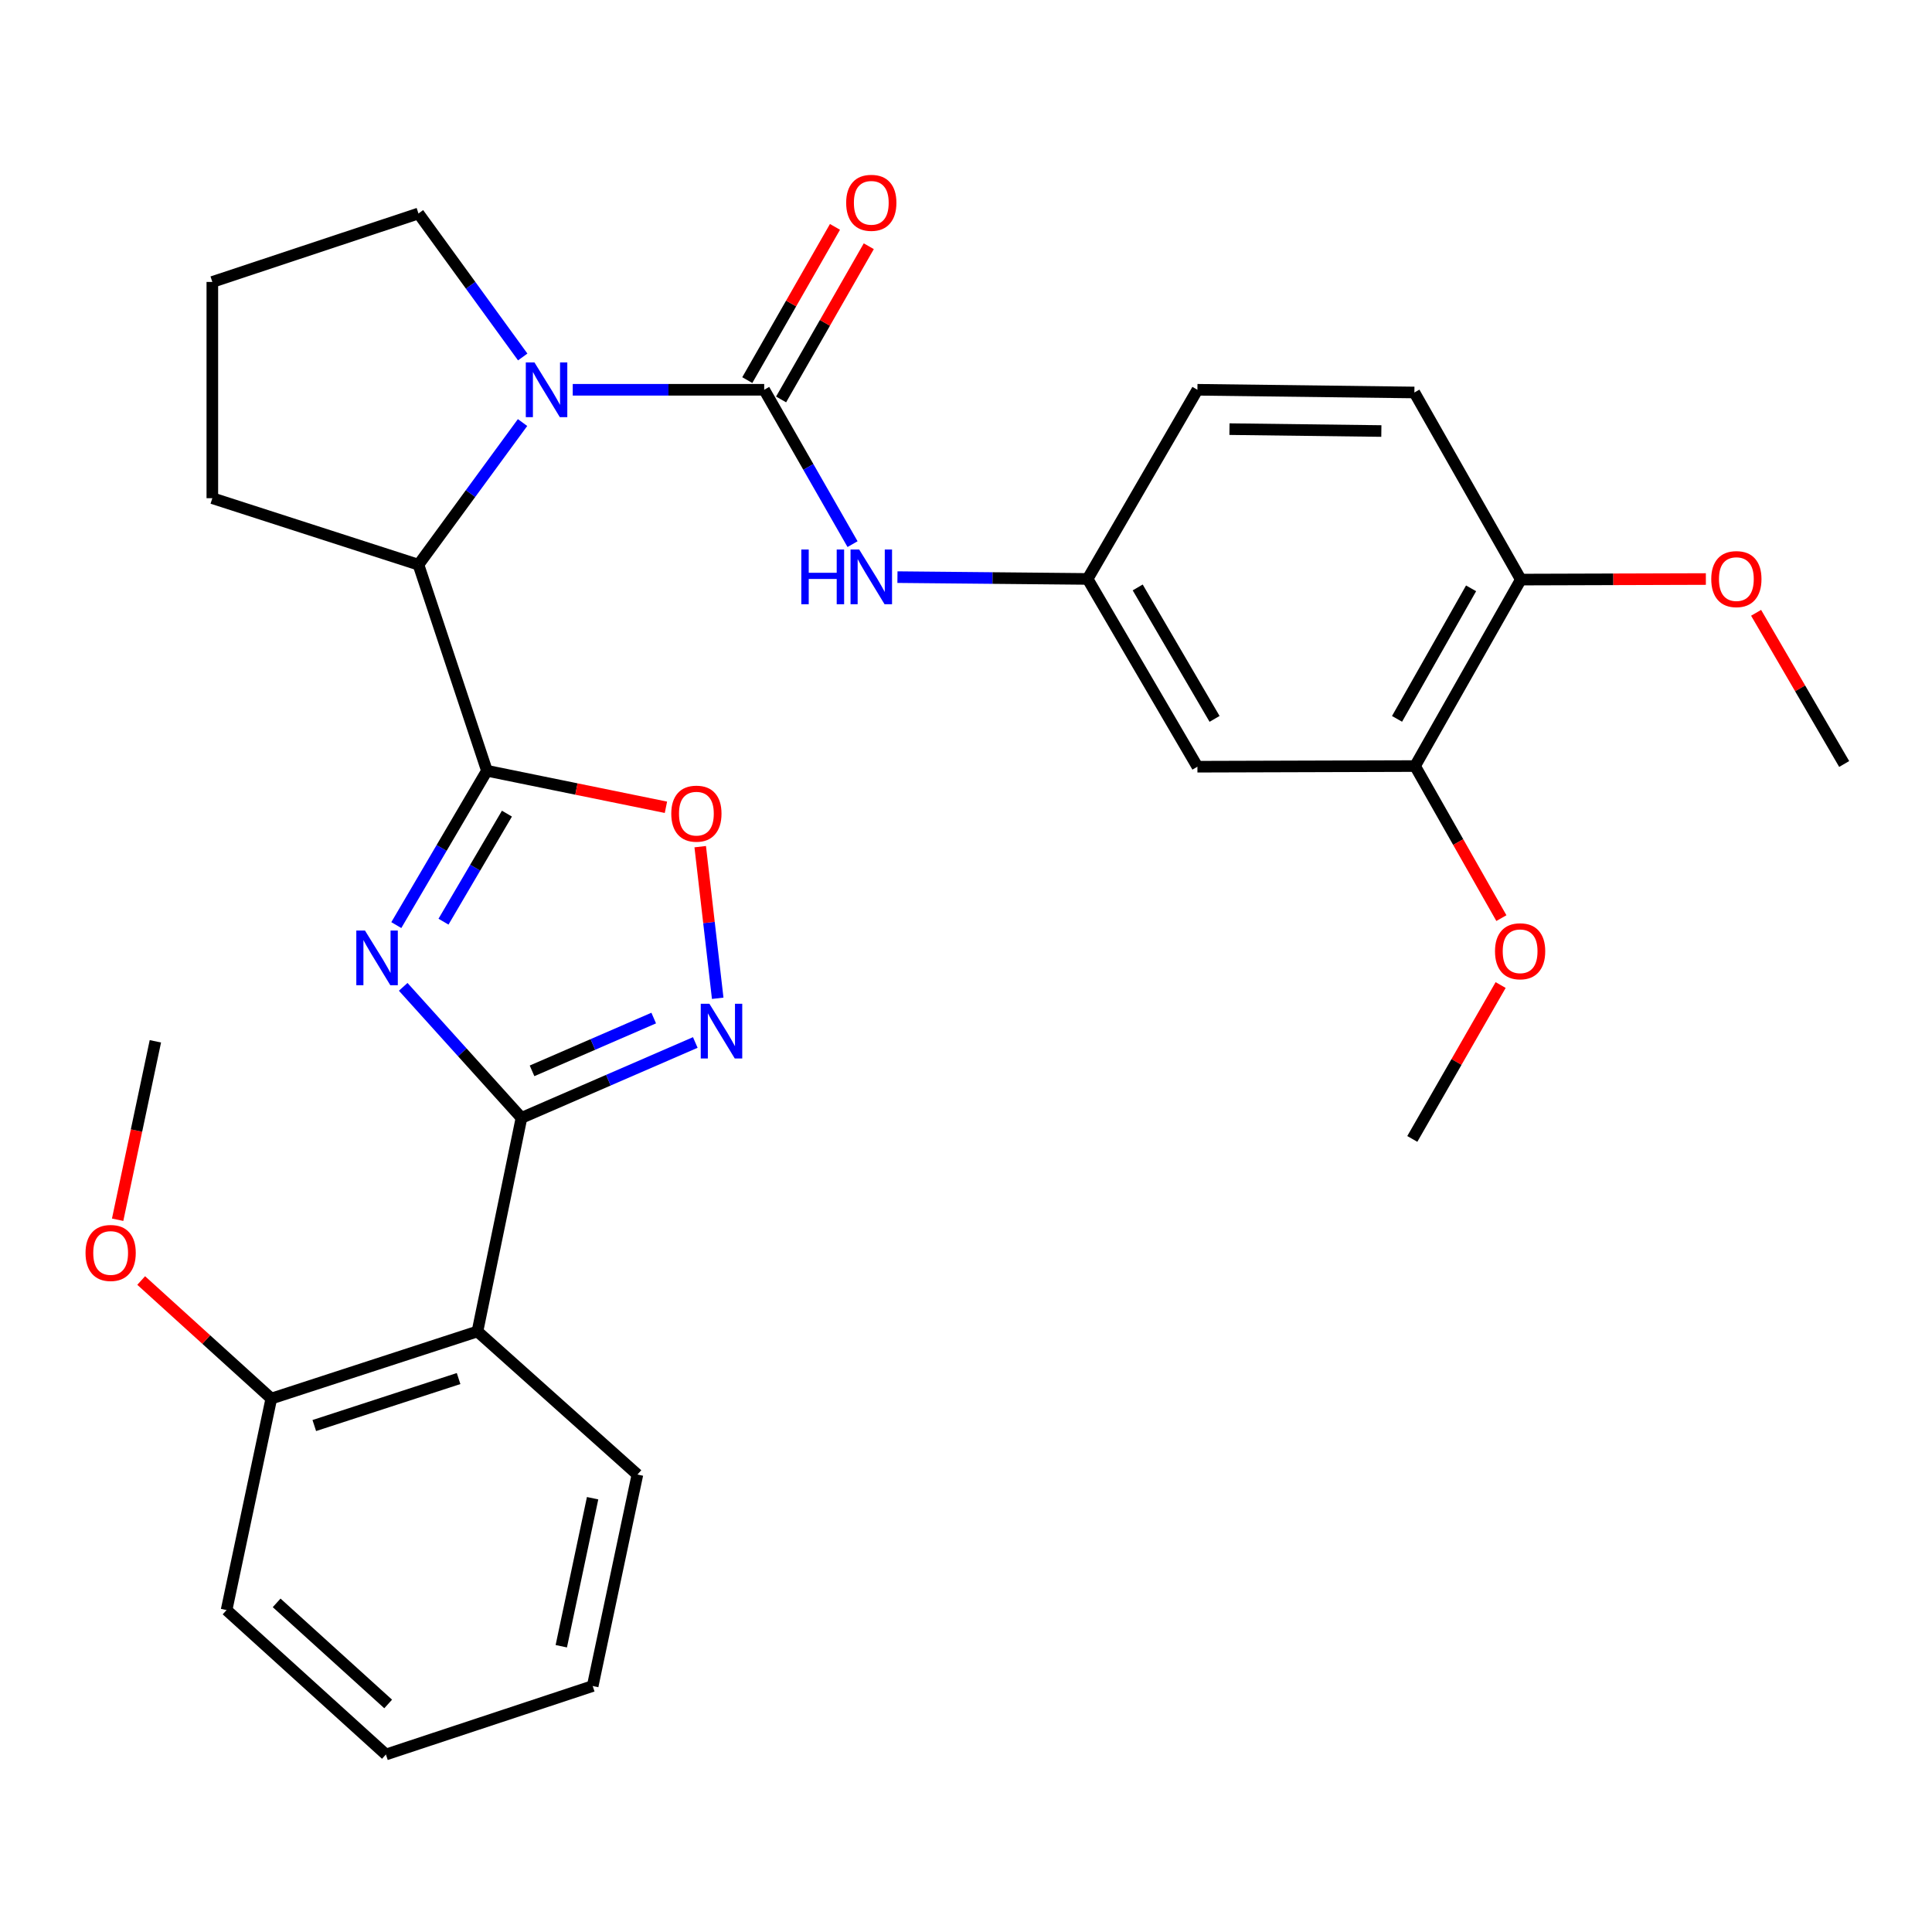 <?xml version='1.0' encoding='iso-8859-1'?>
<svg version='1.1' baseProfile='full'
              xmlns='http://www.w3.org/2000/svg'
                      xmlns:rdkit='http://www.rdkit.org/xml'
                      xmlns:xlink='http://www.w3.org/1999/xlink'
                  xml:space='preserve'
width='1000px' height='1000px' viewBox='0 0 1000 1000'>
<!-- END OF HEADER -->
<rect style='opacity:1.0;fill:#FFFFFF;stroke:none' width='1000' height='1000' x='0' y='0'> </rect>
<path class='bond-0' d='M 205.13,478.832 L 228.583,438.888' style='fill:none;fill-rule:evenodd;stroke:#0000FF;stroke-width:6px;stroke-linecap:butt;stroke-linejoin:miter;stroke-opacity:1' />
<path class='bond-0' d='M 228.583,438.888 L 252.035,398.944' style='fill:none;fill-rule:evenodd;stroke:#000000;stroke-width:6px;stroke-linecap:butt;stroke-linejoin:miter;stroke-opacity:1' />
<path class='bond-0' d='M 229.552,477.057 L 245.969,449.096' style='fill:none;fill-rule:evenodd;stroke:#0000FF;stroke-width:6px;stroke-linecap:butt;stroke-linejoin:miter;stroke-opacity:1' />
<path class='bond-0' d='M 245.969,449.096 L 262.386,421.135' style='fill:none;fill-rule:evenodd;stroke:#000000;stroke-width:6px;stroke-linecap:butt;stroke-linejoin:miter;stroke-opacity:1' />
<path class='bond-1' d='M 208.696,510.791 L 239.304,544.706' style='fill:none;fill-rule:evenodd;stroke:#0000FF;stroke-width:6px;stroke-linecap:butt;stroke-linejoin:miter;stroke-opacity:1' />
<path class='bond-1' d='M 239.304,544.706 L 269.912,578.621' style='fill:none;fill-rule:evenodd;stroke:#000000;stroke-width:6px;stroke-linecap:butt;stroke-linejoin:miter;stroke-opacity:1' />
<path class='bond-5' d='M 252.035,398.944 L 298.36,408.396' style='fill:none;fill-rule:evenodd;stroke:#000000;stroke-width:6px;stroke-linecap:butt;stroke-linejoin:miter;stroke-opacity:1' />
<path class='bond-5' d='M 298.36,408.396 L 344.684,417.849' style='fill:none;fill-rule:evenodd;stroke:#FF0000;stroke-width:6px;stroke-linecap:butt;stroke-linejoin:miter;stroke-opacity:1' />
<path class='bond-7' d='M 252.035,398.944 L 216.595,292.287' style='fill:none;fill-rule:evenodd;stroke:#000000;stroke-width:6px;stroke-linecap:butt;stroke-linejoin:miter;stroke-opacity:1' />
<path class='bond-4' d='M 269.912,578.621 L 314.897,559.104' style='fill:none;fill-rule:evenodd;stroke:#000000;stroke-width:6px;stroke-linecap:butt;stroke-linejoin:miter;stroke-opacity:1' />
<path class='bond-4' d='M 314.897,559.104 L 359.883,539.588' style='fill:none;fill-rule:evenodd;stroke:#0000FF;stroke-width:6px;stroke-linecap:butt;stroke-linejoin:miter;stroke-opacity:1' />
<path class='bond-4' d='M 275.383,554.269 L 306.873,540.608' style='fill:none;fill-rule:evenodd;stroke:#000000;stroke-width:6px;stroke-linecap:butt;stroke-linejoin:miter;stroke-opacity:1' />
<path class='bond-4' d='M 306.873,540.608 L 338.363,526.946' style='fill:none;fill-rule:evenodd;stroke:#0000FF;stroke-width:6px;stroke-linecap:butt;stroke-linejoin:miter;stroke-opacity:1' />
<path class='bond-6' d='M 269.912,578.621 L 247.129,689.153' style='fill:none;fill-rule:evenodd;stroke:#000000;stroke-width:6px;stroke-linecap:butt;stroke-linejoin:miter;stroke-opacity:1' />
<path class='bond-2' d='M 395.544,201.749 L 345.997,201.749' style='fill:none;fill-rule:evenodd;stroke:#000000;stroke-width:6px;stroke-linecap:butt;stroke-linejoin:miter;stroke-opacity:1' />
<path class='bond-2' d='M 345.997,201.749 L 296.451,201.749' style='fill:none;fill-rule:evenodd;stroke:#0000FF;stroke-width:6px;stroke-linecap:butt;stroke-linejoin:miter;stroke-opacity:1' />
<path class='bond-8' d='M 395.544,201.749 L 418.41,241.696' style='fill:none;fill-rule:evenodd;stroke:#000000;stroke-width:6px;stroke-linecap:butt;stroke-linejoin:miter;stroke-opacity:1' />
<path class='bond-8' d='M 418.41,241.696 L 441.276,281.644' style='fill:none;fill-rule:evenodd;stroke:#0000FF;stroke-width:6px;stroke-linecap:butt;stroke-linejoin:miter;stroke-opacity:1' />
<path class='bond-11' d='M 404.293,206.756 L 426.988,167.103' style='fill:none;fill-rule:evenodd;stroke:#000000;stroke-width:6px;stroke-linecap:butt;stroke-linejoin:miter;stroke-opacity:1' />
<path class='bond-11' d='M 426.988,167.103 L 449.683,127.45' style='fill:none;fill-rule:evenodd;stroke:#FF0000;stroke-width:6px;stroke-linecap:butt;stroke-linejoin:miter;stroke-opacity:1' />
<path class='bond-11' d='M 386.794,196.741 L 409.489,157.088' style='fill:none;fill-rule:evenodd;stroke:#000000;stroke-width:6px;stroke-linecap:butt;stroke-linejoin:miter;stroke-opacity:1' />
<path class='bond-11' d='M 409.489,157.088 L 432.184,117.435' style='fill:none;fill-rule:evenodd;stroke:#FF0000;stroke-width:6px;stroke-linecap:butt;stroke-linejoin:miter;stroke-opacity:1' />
<path class='bond-3' d='M 270.471,218.714 L 243.533,255.501' style='fill:none;fill-rule:evenodd;stroke:#0000FF;stroke-width:6px;stroke-linecap:butt;stroke-linejoin:miter;stroke-opacity:1' />
<path class='bond-3' d='M 243.533,255.501 L 216.595,292.287' style='fill:none;fill-rule:evenodd;stroke:#000000;stroke-width:6px;stroke-linecap:butt;stroke-linejoin:miter;stroke-opacity:1' />
<path class='bond-16' d='M 270.557,184.769 L 243.576,147.637' style='fill:none;fill-rule:evenodd;stroke:#0000FF;stroke-width:6px;stroke-linecap:butt;stroke-linejoin:miter;stroke-opacity:1' />
<path class='bond-16' d='M 243.576,147.637 L 216.595,110.505' style='fill:none;fill-rule:evenodd;stroke:#000000;stroke-width:6px;stroke-linecap:butt;stroke-linejoin:miter;stroke-opacity:1' />
<path class='bond-30' d='M 371.484,516.71 L 366.957,477.471' style='fill:none;fill-rule:evenodd;stroke:#0000FF;stroke-width:6px;stroke-linecap:butt;stroke-linejoin:miter;stroke-opacity:1' />
<path class='bond-30' d='M 366.957,477.471 L 362.431,438.233' style='fill:none;fill-rule:evenodd;stroke:#FF0000;stroke-width:6px;stroke-linecap:butt;stroke-linejoin:miter;stroke-opacity:1' />
<path class='bond-13' d='M 247.129,689.153 L 140.428,723.899' style='fill:none;fill-rule:evenodd;stroke:#000000;stroke-width:6px;stroke-linecap:butt;stroke-linejoin:miter;stroke-opacity:1' />
<path class='bond-13' d='M 237.367,713.536 L 162.676,737.858' style='fill:none;fill-rule:evenodd;stroke:#000000;stroke-width:6px;stroke-linecap:butt;stroke-linejoin:miter;stroke-opacity:1' />
<path class='bond-19' d='M 247.129,689.153 L 329.928,763.226' style='fill:none;fill-rule:evenodd;stroke:#000000;stroke-width:6px;stroke-linecap:butt;stroke-linejoin:miter;stroke-opacity:1' />
<path class='bond-22' d='M 216.595,292.287 L 109.905,257.866' style='fill:none;fill-rule:evenodd;stroke:#000000;stroke-width:6px;stroke-linecap:butt;stroke-linejoin:miter;stroke-opacity:1' />
<path class='bond-12' d='M 464.517,298.722 L 513.731,299.19' style='fill:none;fill-rule:evenodd;stroke:#0000FF;stroke-width:6px;stroke-linecap:butt;stroke-linejoin:miter;stroke-opacity:1' />
<path class='bond-12' d='M 513.731,299.19 L 562.944,299.657' style='fill:none;fill-rule:evenodd;stroke:#000000;stroke-width:6px;stroke-linecap:butt;stroke-linejoin:miter;stroke-opacity:1' />
<path class='bond-9' d='M 619.778,396.849 L 562.944,299.657' style='fill:none;fill-rule:evenodd;stroke:#000000;stroke-width:6px;stroke-linecap:butt;stroke-linejoin:miter;stroke-opacity:1' />
<path class='bond-9' d='M 628.658,372.093 L 588.874,304.059' style='fill:none;fill-rule:evenodd;stroke:#000000;stroke-width:6px;stroke-linecap:butt;stroke-linejoin:miter;stroke-opacity:1' />
<path class='bond-10' d='M 619.778,396.849 L 732.428,396.513' style='fill:none;fill-rule:evenodd;stroke:#000000;stroke-width:6px;stroke-linecap:butt;stroke-linejoin:miter;stroke-opacity:1' />
<path class='bond-18' d='M 732.428,396.513 L 754.772,435.867' style='fill:none;fill-rule:evenodd;stroke:#000000;stroke-width:6px;stroke-linecap:butt;stroke-linejoin:miter;stroke-opacity:1' />
<path class='bond-18' d='M 754.772,435.867 L 777.115,475.22' style='fill:none;fill-rule:evenodd;stroke:#FF0000;stroke-width:6px;stroke-linecap:butt;stroke-linejoin:miter;stroke-opacity:1' />
<path class='bond-33' d='M 732.428,396.513 L 787.179,299.993' style='fill:none;fill-rule:evenodd;stroke:#000000;stroke-width:6px;stroke-linecap:butt;stroke-linejoin:miter;stroke-opacity:1' />
<path class='bond-33' d='M 723.103,372.087 L 761.429,304.524' style='fill:none;fill-rule:evenodd;stroke:#000000;stroke-width:6px;stroke-linecap:butt;stroke-linejoin:miter;stroke-opacity:1' />
<path class='bond-17' d='M 562.944,299.657 L 619.778,201.749' style='fill:none;fill-rule:evenodd;stroke:#000000;stroke-width:6px;stroke-linecap:butt;stroke-linejoin:miter;stroke-opacity:1' />
<path class='bond-20' d='M 140.428,723.899 L 106.753,693.345' style='fill:none;fill-rule:evenodd;stroke:#000000;stroke-width:6px;stroke-linecap:butt;stroke-linejoin:miter;stroke-opacity:1' />
<path class='bond-20' d='M 106.753,693.345 L 73.078,662.79' style='fill:none;fill-rule:evenodd;stroke:#FF0000;stroke-width:6px;stroke-linecap:butt;stroke-linejoin:miter;stroke-opacity:1' />
<path class='bond-24' d='M 140.428,723.899 L 117.275,833.367' style='fill:none;fill-rule:evenodd;stroke:#000000;stroke-width:6px;stroke-linecap:butt;stroke-linejoin:miter;stroke-opacity:1' />
<path class='bond-14' d='M 787.179,299.993 L 732.081,203.149' style='fill:none;fill-rule:evenodd;stroke:#000000;stroke-width:6px;stroke-linecap:butt;stroke-linejoin:miter;stroke-opacity:1' />
<path class='bond-21' d='M 787.179,299.993 L 835.066,299.849' style='fill:none;fill-rule:evenodd;stroke:#000000;stroke-width:6px;stroke-linecap:butt;stroke-linejoin:miter;stroke-opacity:1' />
<path class='bond-21' d='M 835.066,299.849 L 882.953,299.705' style='fill:none;fill-rule:evenodd;stroke:#FF0000;stroke-width:6px;stroke-linecap:butt;stroke-linejoin:miter;stroke-opacity:1' />
<path class='bond-15' d='M 732.081,203.149 L 619.778,201.749' style='fill:none;fill-rule:evenodd;stroke:#000000;stroke-width:6px;stroke-linecap:butt;stroke-linejoin:miter;stroke-opacity:1' />
<path class='bond-15' d='M 714.984,223.099 L 636.372,222.119' style='fill:none;fill-rule:evenodd;stroke:#000000;stroke-width:6px;stroke-linecap:butt;stroke-linejoin:miter;stroke-opacity:1' />
<path class='bond-31' d='M 216.595,110.505 L 109.905,145.934' style='fill:none;fill-rule:evenodd;stroke:#000000;stroke-width:6px;stroke-linecap:butt;stroke-linejoin:miter;stroke-opacity:1' />
<path class='bond-25' d='M 776.728,509.856 L 753.867,549.682' style='fill:none;fill-rule:evenodd;stroke:#FF0000;stroke-width:6px;stroke-linecap:butt;stroke-linejoin:miter;stroke-opacity:1' />
<path class='bond-25' d='M 753.867,549.682 L 731.005,589.508' style='fill:none;fill-rule:evenodd;stroke:#000000;stroke-width:6px;stroke-linecap:butt;stroke-linejoin:miter;stroke-opacity:1' />
<path class='bond-28' d='M 329.928,763.226 L 306.775,872.683' style='fill:none;fill-rule:evenodd;stroke:#000000;stroke-width:6px;stroke-linecap:butt;stroke-linejoin:miter;stroke-opacity:1' />
<path class='bond-28' d='M 306.729,775.472 L 290.522,852.092' style='fill:none;fill-rule:evenodd;stroke:#000000;stroke-width:6px;stroke-linecap:butt;stroke-linejoin:miter;stroke-opacity:1' />
<path class='bond-26' d='M 60.891,631.331 L 70.657,585.155' style='fill:none;fill-rule:evenodd;stroke:#FF0000;stroke-width:6px;stroke-linecap:butt;stroke-linejoin:miter;stroke-opacity:1' />
<path class='bond-26' d='M 70.657,585.155 L 80.423,538.98' style='fill:none;fill-rule:evenodd;stroke:#000000;stroke-width:6px;stroke-linecap:butt;stroke-linejoin:miter;stroke-opacity:1' />
<path class='bond-27' d='M 908.956,317.189 L 931.751,356.313' style='fill:none;fill-rule:evenodd;stroke:#FF0000;stroke-width:6px;stroke-linecap:butt;stroke-linejoin:miter;stroke-opacity:1' />
<path class='bond-27' d='M 931.751,356.313 L 954.545,395.438' style='fill:none;fill-rule:evenodd;stroke:#000000;stroke-width:6px;stroke-linecap:butt;stroke-linejoin:miter;stroke-opacity:1' />
<path class='bond-23' d='M 109.905,257.866 L 109.905,145.934' style='fill:none;fill-rule:evenodd;stroke:#000000;stroke-width:6px;stroke-linecap:butt;stroke-linejoin:miter;stroke-opacity:1' />
<path class='bond-32' d='M 117.275,833.367 L 199.749,908.123' style='fill:none;fill-rule:evenodd;stroke:#000000;stroke-width:6px;stroke-linecap:butt;stroke-linejoin:miter;stroke-opacity:1' />
<path class='bond-32' d='M 143.187,829.642 L 200.918,881.971' style='fill:none;fill-rule:evenodd;stroke:#000000;stroke-width:6px;stroke-linecap:butt;stroke-linejoin:miter;stroke-opacity:1' />
<path class='bond-29' d='M 306.775,872.683 L 199.749,908.123' style='fill:none;fill-rule:evenodd;stroke:#000000;stroke-width:6px;stroke-linecap:butt;stroke-linejoin:miter;stroke-opacity:1' />
<path  class='atom-0' d='M 188.907 481.64
L 198.187 496.64
Q 199.107 498.12, 200.587 500.8
Q 202.067 503.48, 202.147 503.64
L 202.147 481.64
L 205.907 481.64
L 205.907 509.96
L 202.027 509.96
L 192.067 493.56
Q 190.907 491.64, 189.667 489.44
Q 188.467 487.24, 188.107 486.56
L 188.107 509.96
L 184.427 509.96
L 184.427 481.64
L 188.907 481.64
' fill='#0000FF'/>
<path  class='atom-4' d='M 276.634 187.589
L 285.914 202.589
Q 286.834 204.069, 288.314 206.749
Q 289.794 209.429, 289.874 209.589
L 289.874 187.589
L 293.634 187.589
L 293.634 215.909
L 289.754 215.909
L 279.794 199.509
Q 278.634 197.589, 277.394 195.389
Q 276.194 193.189, 275.834 192.509
L 275.834 215.909
L 272.154 215.909
L 272.154 187.589
L 276.634 187.589
' fill='#0000FF'/>
<path  class='atom-5' d='M 367.184 519.544
L 376.464 534.544
Q 377.384 536.024, 378.864 538.704
Q 380.344 541.384, 380.424 541.544
L 380.424 519.544
L 384.184 519.544
L 384.184 547.864
L 380.304 547.864
L 370.344 531.464
Q 369.184 529.544, 367.944 527.344
Q 366.744 525.144, 366.384 524.464
L 366.384 547.864
L 362.704 547.864
L 362.704 519.544
L 367.184 519.544
' fill='#0000FF'/>
<path  class='atom-6' d='M 347.451 421.146
Q 347.451 414.346, 350.811 410.546
Q 354.171 406.746, 360.451 406.746
Q 366.731 406.746, 370.091 410.546
Q 373.451 414.346, 373.451 421.146
Q 373.451 428.026, 370.051 431.946
Q 366.651 435.826, 360.451 435.826
Q 354.211 435.826, 350.811 431.946
Q 347.451 428.066, 347.451 421.146
M 360.451 432.626
Q 364.771 432.626, 367.091 429.746
Q 369.451 426.826, 369.451 421.146
Q 369.451 415.586, 367.091 412.786
Q 364.771 409.946, 360.451 409.946
Q 356.131 409.946, 353.771 412.746
Q 351.451 415.546, 351.451 421.146
Q 351.451 426.866, 353.771 429.746
Q 356.131 432.626, 360.451 432.626
' fill='#FF0000'/>
<path  class='atom-9' d='M 414.758 284.433
L 418.598 284.433
L 418.598 296.473
L 433.078 296.473
L 433.078 284.433
L 436.918 284.433
L 436.918 312.753
L 433.078 312.753
L 433.078 299.673
L 418.598 299.673
L 418.598 312.753
L 414.758 312.753
L 414.758 284.433
' fill='#0000FF'/>
<path  class='atom-9' d='M 444.718 284.433
L 453.998 299.433
Q 454.918 300.913, 456.398 303.593
Q 457.878 306.273, 457.958 306.433
L 457.958 284.433
L 461.718 284.433
L 461.718 312.753
L 457.838 312.753
L 447.878 296.353
Q 446.718 294.433, 445.478 292.233
Q 444.278 290.033, 443.918 289.353
L 443.918 312.753
L 440.238 312.753
L 440.238 284.433
L 444.718 284.433
' fill='#0000FF'/>
<path  class='atom-12' d='M 437.978 104.973
Q 437.978 98.173, 441.338 94.373
Q 444.698 90.573, 450.978 90.573
Q 457.258 90.573, 460.618 94.373
Q 463.978 98.173, 463.978 104.973
Q 463.978 111.853, 460.578 115.773
Q 457.178 119.653, 450.978 119.653
Q 444.738 119.653, 441.338 115.773
Q 437.978 111.893, 437.978 104.973
M 450.978 116.453
Q 455.298 116.453, 457.618 113.573
Q 459.978 110.653, 459.978 104.973
Q 459.978 99.413, 457.618 96.613
Q 455.298 93.773, 450.978 93.773
Q 446.658 93.773, 444.298 96.573
Q 441.978 99.373, 441.978 104.973
Q 441.978 110.693, 444.298 113.573
Q 446.658 116.453, 450.978 116.453
' fill='#FF0000'/>
<path  class='atom-19' d='M 773.809 492.374
Q 773.809 485.574, 777.169 481.774
Q 780.529 477.974, 786.809 477.974
Q 793.089 477.974, 796.449 481.774
Q 799.809 485.574, 799.809 492.374
Q 799.809 499.254, 796.409 503.174
Q 793.009 507.054, 786.809 507.054
Q 780.569 507.054, 777.169 503.174
Q 773.809 499.294, 773.809 492.374
M 786.809 503.854
Q 791.129 503.854, 793.449 500.974
Q 795.809 498.054, 795.809 492.374
Q 795.809 486.814, 793.449 484.014
Q 791.129 481.174, 786.809 481.174
Q 782.489 481.174, 780.129 483.974
Q 777.809 486.774, 777.809 492.374
Q 777.809 498.094, 780.129 500.974
Q 782.489 503.854, 786.809 503.854
' fill='#FF0000'/>
<path  class='atom-21' d='M 44.271 648.528
Q 44.271 641.728, 47.631 637.928
Q 50.991 634.128, 57.271 634.128
Q 63.551 634.128, 66.911 637.928
Q 70.271 641.728, 70.271 648.528
Q 70.271 655.408, 66.871 659.328
Q 63.471 663.208, 57.271 663.208
Q 51.031 663.208, 47.631 659.328
Q 44.271 655.448, 44.271 648.528
M 57.271 660.008
Q 61.591 660.008, 63.911 657.128
Q 66.271 654.208, 66.271 648.528
Q 66.271 642.968, 63.911 640.168
Q 61.591 637.328, 57.271 637.328
Q 52.951 637.328, 50.591 640.128
Q 48.271 642.928, 48.271 648.528
Q 48.271 654.248, 50.591 657.128
Q 52.951 660.008, 57.271 660.008
' fill='#FF0000'/>
<path  class='atom-22' d='M 885.742 299.737
Q 885.742 292.937, 889.102 289.137
Q 892.462 285.337, 898.742 285.337
Q 905.022 285.337, 908.382 289.137
Q 911.742 292.937, 911.742 299.737
Q 911.742 306.617, 908.342 310.537
Q 904.942 314.417, 898.742 314.417
Q 892.502 314.417, 889.102 310.537
Q 885.742 306.657, 885.742 299.737
M 898.742 311.217
Q 903.062 311.217, 905.382 308.337
Q 907.742 305.417, 907.742 299.737
Q 907.742 294.177, 905.382 291.377
Q 903.062 288.537, 898.742 288.537
Q 894.422 288.537, 892.062 291.337
Q 889.742 294.137, 889.742 299.737
Q 889.742 305.457, 892.062 308.337
Q 894.422 311.217, 898.742 311.217
' fill='#FF0000'/>
</svg>
